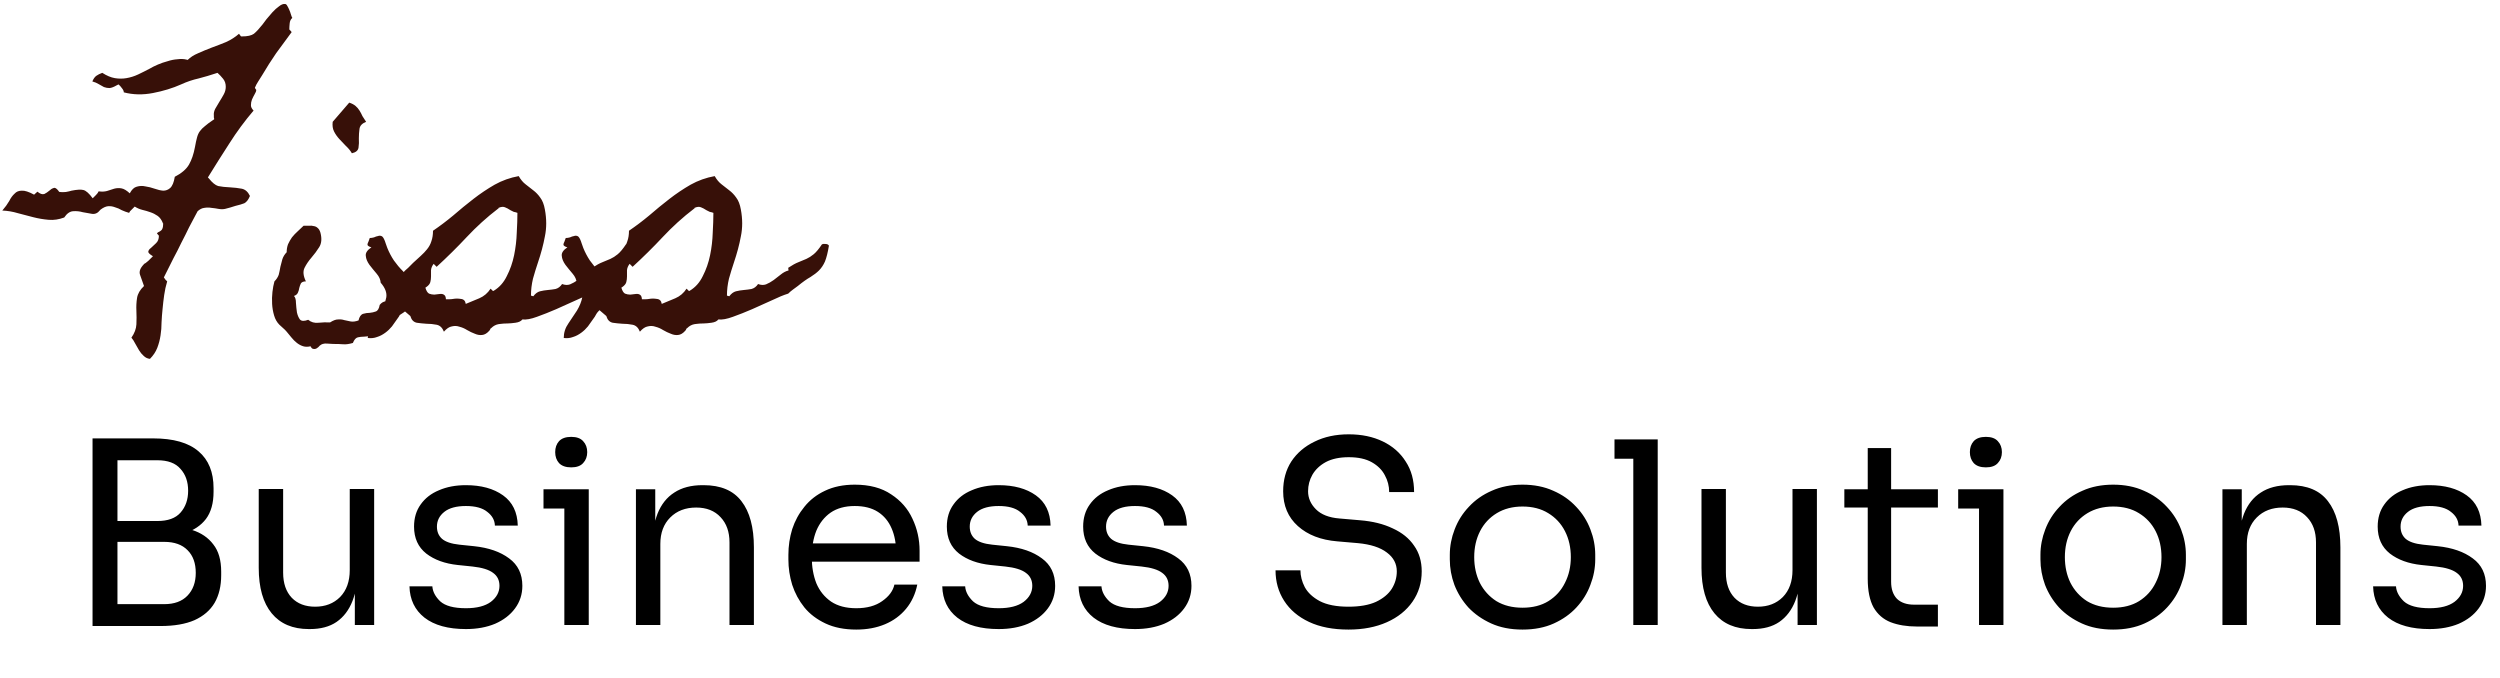 <svg width="118" height="32" viewBox="0 0 118 32" fill="none" xmlns="http://www.w3.org/2000/svg">
<path d="M13.797 0.844C13.724 0.906 13.682 0.995 13.672 1.109C13.662 1.214 13.656 1.307 13.656 1.391C13.708 1.443 13.745 1.484 13.766 1.516C13.516 1.849 13.271 2.182 13.031 2.516C12.802 2.849 12.583 3.193 12.375 3.547C12.312 3.641 12.25 3.74 12.188 3.844C12.125 3.938 12.073 4.036 12.031 4.141C12.042 4.161 12.052 4.182 12.062 4.203C12.083 4.214 12.094 4.229 12.094 4.25C12.094 4.302 12.068 4.37 12.016 4.453C11.974 4.526 11.932 4.609 11.891 4.703C11.859 4.786 11.844 4.875 11.844 4.969C11.844 5.052 11.885 5.135 11.969 5.219C11.552 5.708 11.172 6.224 10.828 6.766C10.484 7.297 10.146 7.833 9.812 8.375L9.859 8.422C10.016 8.62 10.162 8.74 10.297 8.781C10.443 8.812 10.635 8.833 10.875 8.844C11.062 8.854 11.24 8.875 11.406 8.906C11.573 8.938 11.703 9.052 11.797 9.25C11.724 9.427 11.635 9.542 11.531 9.594C11.427 9.635 11.287 9.677 11.109 9.719C11.026 9.74 10.943 9.766 10.859 9.797C10.787 9.818 10.708 9.839 10.625 9.859C10.531 9.88 10.427 9.88 10.312 9.859C10.208 9.839 10.099 9.823 9.984 9.812C9.87 9.792 9.755 9.792 9.641 9.812C9.536 9.823 9.432 9.875 9.328 9.969C9.318 9.979 9.276 10.057 9.203 10.203C9.13 10.338 9.036 10.516 8.922 10.734C8.818 10.953 8.698 11.193 8.562 11.453C8.438 11.713 8.312 11.958 8.188 12.188C8.073 12.417 7.974 12.615 7.891 12.781C7.807 12.948 7.755 13.052 7.734 13.094C7.755 13.125 7.781 13.162 7.812 13.203C7.844 13.234 7.87 13.26 7.891 13.281C7.828 13.49 7.781 13.703 7.75 13.922C7.719 14.141 7.693 14.365 7.672 14.594C7.651 14.792 7.635 15 7.625 15.219C7.625 15.427 7.609 15.63 7.578 15.828C7.547 16.037 7.495 16.234 7.422 16.422C7.349 16.609 7.234 16.781 7.078 16.938C6.964 16.927 6.865 16.88 6.781 16.797C6.698 16.724 6.625 16.635 6.562 16.531C6.5 16.427 6.438 16.318 6.375 16.203C6.323 16.099 6.266 16.01 6.203 15.938C6.349 15.729 6.427 15.521 6.438 15.312C6.448 15.094 6.448 14.88 6.438 14.672C6.427 14.463 6.438 14.26 6.469 14.062C6.5 13.865 6.609 13.677 6.797 13.5C6.724 13.302 6.661 13.125 6.609 12.969C6.557 12.812 6.62 12.646 6.797 12.469H6.781C6.833 12.448 6.906 12.396 7 12.312C7.094 12.219 7.167 12.146 7.219 12.094C7.062 12 6.99 11.927 7 11.875C7.01 11.812 7.052 11.755 7.125 11.703C7.198 11.641 7.276 11.568 7.359 11.484C7.453 11.401 7.5 11.281 7.5 11.125L7.406 11.016L7.453 10.969C7.568 10.917 7.635 10.865 7.656 10.812C7.688 10.75 7.703 10.662 7.703 10.547H7.688V10.531C7.625 10.375 7.542 10.26 7.438 10.188C7.333 10.115 7.219 10.057 7.094 10.016C6.979 9.974 6.854 9.938 6.719 9.906C6.594 9.875 6.474 9.823 6.359 9.75C6.307 9.802 6.255 9.854 6.203 9.906C6.151 9.948 6.115 9.995 6.094 10.047C5.979 10.016 5.865 9.974 5.75 9.922C5.646 9.859 5.536 9.812 5.422 9.781C5.318 9.74 5.208 9.724 5.094 9.734C4.99 9.745 4.875 9.797 4.75 9.891L4.719 9.922C4.615 10.057 4.49 10.115 4.344 10.094C4.208 10.073 4.062 10.047 3.906 10.016C3.76 9.974 3.609 9.958 3.453 9.969C3.297 9.979 3.156 10.078 3.031 10.266C2.781 10.359 2.536 10.396 2.297 10.375C2.047 10.354 1.802 10.312 1.562 10.25C1.323 10.188 1.083 10.125 0.844 10.062C0.604 9.99 0.359 9.948 0.109 9.938C0.245 9.781 0.354 9.63 0.438 9.484C0.51 9.339 0.594 9.224 0.688 9.141C0.771 9.047 0.885 9 1.031 9C1.167 8.99 1.359 9.052 1.609 9.188L1.766 9.047C1.891 9.151 2 9.188 2.094 9.156C2.177 9.115 2.255 9.062 2.328 9C2.391 8.938 2.458 8.896 2.531 8.875C2.594 8.844 2.672 8.891 2.766 9.016C2.766 9.026 2.771 9.031 2.781 9.031C2.781 9.031 2.781 9.036 2.781 9.047C2.792 9.047 2.802 9.052 2.812 9.062C2.812 9.062 2.818 9.062 2.828 9.062C2.891 9.073 2.984 9.073 3.109 9.062C3.224 9.042 3.312 9.021 3.375 9C3.635 8.948 3.823 8.938 3.938 8.969C4.062 9 4.208 9.13 4.375 9.359C4.417 9.318 4.469 9.266 4.531 9.203C4.594 9.141 4.635 9.083 4.656 9.031C4.802 9.052 4.932 9.047 5.047 9.016C5.172 8.974 5.286 8.938 5.391 8.906C5.505 8.875 5.62 8.87 5.734 8.891C5.849 8.911 5.979 8.99 6.125 9.125C6.219 8.948 6.328 8.844 6.453 8.812C6.589 8.771 6.724 8.766 6.859 8.797C7.005 8.818 7.151 8.854 7.297 8.906C7.443 8.958 7.578 8.99 7.703 9C7.828 9 7.938 8.958 8.031 8.875C8.135 8.781 8.208 8.604 8.25 8.344C8.573 8.177 8.797 7.984 8.922 7.766C9.047 7.547 9.141 7.271 9.203 6.938C9.234 6.76 9.266 6.615 9.297 6.5C9.328 6.375 9.375 6.271 9.438 6.188C9.5 6.104 9.578 6.026 9.672 5.953C9.766 5.87 9.891 5.776 10.047 5.672C10.057 5.661 10.068 5.656 10.078 5.656C10.088 5.646 10.099 5.635 10.109 5.625C10.109 5.594 10.104 5.568 10.094 5.547C10.094 5.516 10.094 5.484 10.094 5.453C10.083 5.349 10.104 5.245 10.156 5.141C10.219 5.026 10.287 4.911 10.359 4.797C10.432 4.682 10.5 4.568 10.562 4.453C10.625 4.339 10.656 4.219 10.656 4.094C10.656 3.948 10.615 3.823 10.531 3.719C10.448 3.615 10.359 3.521 10.266 3.438L10.219 3.453C9.938 3.547 9.656 3.63 9.375 3.703C9.094 3.766 8.818 3.859 8.547 3.984C8.151 4.161 7.708 4.297 7.219 4.391C6.74 4.484 6.281 4.474 5.844 4.359C5.844 4.297 5.812 4.229 5.75 4.156C5.698 4.083 5.646 4.026 5.594 3.984L5.5 4.031C5.375 4.104 5.266 4.146 5.172 4.156C5.078 4.156 4.99 4.141 4.906 4.109C4.833 4.068 4.75 4.021 4.656 3.969C4.573 3.917 4.474 3.875 4.359 3.844C4.411 3.719 4.474 3.63 4.547 3.578C4.62 3.526 4.714 3.479 4.828 3.438C5.036 3.573 5.234 3.656 5.422 3.688C5.609 3.719 5.792 3.719 5.969 3.688C6.156 3.656 6.339 3.599 6.516 3.516C6.693 3.432 6.88 3.339 7.078 3.234C7.182 3.172 7.307 3.109 7.453 3.047C7.599 2.984 7.75 2.932 7.906 2.891C8.062 2.839 8.219 2.807 8.375 2.797C8.531 2.776 8.672 2.781 8.797 2.812L8.859 2.828C8.984 2.703 9.146 2.599 9.344 2.516C9.552 2.422 9.766 2.333 9.984 2.25C10.213 2.167 10.443 2.078 10.672 1.984C10.901 1.88 11.104 1.75 11.281 1.594L11.375 1.719H11.422C11.682 1.719 11.87 1.677 11.984 1.594C12.099 1.5 12.234 1.354 12.391 1.156C12.432 1.094 12.495 1.01 12.578 0.906C12.672 0.792 12.766 0.682 12.859 0.578C12.963 0.464 13.068 0.37 13.172 0.297C13.276 0.214 13.37 0.177 13.453 0.188C13.495 0.188 13.531 0.219 13.562 0.281C13.594 0.333 13.625 0.396 13.656 0.469C13.688 0.542 13.713 0.615 13.734 0.688C13.755 0.76 13.776 0.812 13.797 0.844ZM17.281 5.75C17.094 5.823 16.99 5.932 16.969 6.078C16.948 6.224 16.938 6.375 16.938 6.531C16.948 6.688 16.943 6.833 16.922 6.969C16.901 7.104 16.797 7.193 16.609 7.234C16.537 7.109 16.443 6.995 16.328 6.891C16.224 6.776 16.12 6.667 16.016 6.562C15.912 6.448 15.828 6.328 15.766 6.203C15.703 6.078 15.682 5.927 15.703 5.75L16.484 4.844C16.609 4.885 16.708 4.938 16.781 5C16.854 5.062 16.917 5.135 16.969 5.219C17.021 5.302 17.068 5.391 17.109 5.484C17.162 5.568 17.219 5.656 17.281 5.75ZM20.312 12.75C20.323 12.979 20.302 13.141 20.25 13.234C20.208 13.328 20.156 13.406 20.094 13.469C20.031 13.521 19.974 13.583 19.922 13.656C19.88 13.719 19.859 13.833 19.859 14C19.62 14.26 19.427 14.453 19.281 14.578C19.135 14.693 18.995 14.792 18.859 14.875C18.724 14.948 18.573 15.031 18.406 15.125C18.24 15.219 18.01 15.365 17.719 15.562L17.609 15.578C17.578 15.734 17.521 15.823 17.438 15.844C17.365 15.875 17.276 15.891 17.172 15.891C17.078 15.891 16.984 15.901 16.891 15.922C16.797 15.943 16.719 16.031 16.656 16.188C16.479 16.24 16.328 16.26 16.203 16.25C16.078 16.24 15.917 16.234 15.719 16.234C15.656 16.234 15.573 16.229 15.469 16.219C15.375 16.208 15.297 16.213 15.234 16.234C15.193 16.245 15.146 16.271 15.094 16.312C15.052 16.365 15.005 16.406 14.953 16.438C14.901 16.469 14.849 16.479 14.797 16.469C14.745 16.469 14.698 16.427 14.656 16.344C14.531 16.375 14.417 16.375 14.312 16.344C14.208 16.312 14.109 16.26 14.016 16.188C13.922 16.115 13.833 16.026 13.75 15.922C13.677 15.828 13.604 15.74 13.531 15.656C13.479 15.594 13.422 15.537 13.359 15.484C13.297 15.432 13.24 15.38 13.188 15.328C13.073 15.213 12.99 15.068 12.938 14.891C12.885 14.713 12.854 14.531 12.844 14.344C12.833 14.156 12.838 13.969 12.859 13.781C12.88 13.594 12.912 13.427 12.953 13.281C13.047 13.188 13.115 13.083 13.156 12.969C13.188 12.844 13.213 12.719 13.234 12.594C13.266 12.469 13.297 12.349 13.328 12.234C13.37 12.109 13.438 12 13.531 11.906C13.531 11.771 13.552 11.646 13.594 11.531C13.646 11.417 13.708 11.307 13.781 11.203C13.865 11.099 13.953 11.005 14.047 10.922C14.151 10.828 14.245 10.74 14.328 10.656C14.412 10.656 14.495 10.656 14.578 10.656C14.662 10.646 14.74 10.651 14.812 10.672C14.885 10.682 14.948 10.713 15 10.766C15.052 10.807 15.094 10.88 15.125 10.984C15.198 11.266 15.177 11.495 15.062 11.672C14.958 11.838 14.838 12 14.703 12.156C14.568 12.312 14.458 12.474 14.375 12.641C14.292 12.807 14.312 13.021 14.438 13.281C14.323 13.281 14.245 13.312 14.203 13.375C14.172 13.438 14.146 13.51 14.125 13.594C14.115 13.667 14.094 13.74 14.062 13.812C14.031 13.885 13.969 13.938 13.875 13.969C13.938 14.031 13.969 14.141 13.969 14.297C13.979 14.453 13.995 14.604 14.016 14.75C14.047 14.885 14.094 14.995 14.156 15.078C14.229 15.162 14.359 15.167 14.547 15.094C14.682 15.208 14.844 15.255 15.031 15.234C15.229 15.213 15.412 15.208 15.578 15.219C15.724 15.125 15.849 15.078 15.953 15.078C16.057 15.068 16.156 15.078 16.25 15.109C16.344 15.13 16.443 15.151 16.547 15.172C16.651 15.193 16.776 15.177 16.922 15.125C16.963 14.948 17.037 14.844 17.141 14.812C17.245 14.781 17.349 14.766 17.453 14.766C17.557 14.755 17.651 14.734 17.734 14.703C17.828 14.672 17.891 14.568 17.922 14.391C18.005 14.287 18.104 14.229 18.219 14.219C18.333 14.198 18.448 14.177 18.562 14.156C18.688 14.135 18.797 14.094 18.891 14.031C18.995 13.958 19.068 13.823 19.109 13.625C19.287 13.49 19.412 13.391 19.484 13.328C19.568 13.255 19.635 13.198 19.688 13.156C19.74 13.115 19.807 13.068 19.891 13.016C19.974 12.963 20.115 12.875 20.312 12.75ZM29.875 11.594C29.823 11.917 29.76 12.167 29.688 12.344C29.615 12.51 29.521 12.651 29.406 12.766C29.302 12.87 29.167 12.974 29 13.078C28.833 13.172 28.635 13.312 28.406 13.5C28.323 13.562 28.245 13.62 28.172 13.672C28.099 13.724 28.026 13.787 27.953 13.859C27.745 13.922 27.49 14.026 27.188 14.172C26.885 14.307 26.573 14.448 26.25 14.594C25.938 14.729 25.635 14.849 25.344 14.953C25.062 15.057 24.833 15.099 24.656 15.078C24.594 15.162 24.484 15.213 24.328 15.234C24.172 15.255 24.052 15.266 23.969 15.266C23.833 15.266 23.693 15.276 23.547 15.297C23.412 15.318 23.292 15.38 23.188 15.484C23.167 15.505 23.151 15.516 23.141 15.516C23.141 15.526 23.141 15.531 23.141 15.531C23.151 15.531 23.151 15.531 23.141 15.531C23.141 15.542 23.13 15.562 23.109 15.594C22.995 15.729 22.875 15.802 22.75 15.812C22.635 15.823 22.521 15.802 22.406 15.75C22.292 15.708 22.172 15.651 22.047 15.578C21.932 15.505 21.812 15.453 21.688 15.422C21.573 15.38 21.453 15.375 21.328 15.406C21.203 15.427 21.078 15.51 20.953 15.656C20.88 15.469 20.766 15.359 20.609 15.328C20.453 15.297 20.292 15.281 20.125 15.281C19.969 15.271 19.818 15.255 19.672 15.234C19.526 15.203 19.427 15.104 19.375 14.938V14.922L19.047 14.641L19 14.688C18.948 14.74 18.906 14.797 18.875 14.859C18.844 14.922 18.807 14.979 18.766 15.031C18.682 15.156 18.594 15.281 18.5 15.406C18.406 15.521 18.302 15.62 18.188 15.703C18.062 15.797 17.932 15.865 17.797 15.906C17.662 15.958 17.516 15.974 17.359 15.953C17.359 15.703 17.432 15.474 17.578 15.266C17.713 15.057 17.849 14.854 17.984 14.656C18.109 14.448 18.193 14.24 18.234 14.031C18.266 13.812 18.177 13.583 17.969 13.344C17.958 13.198 17.896 13.057 17.781 12.922C17.656 12.776 17.542 12.635 17.438 12.5C17.333 12.354 17.276 12.213 17.266 12.078C17.245 11.943 17.333 11.807 17.531 11.672C17.438 11.651 17.375 11.615 17.344 11.562C17.344 11.51 17.359 11.458 17.391 11.406C17.412 11.344 17.432 11.287 17.453 11.234C17.516 11.234 17.583 11.224 17.656 11.203C17.719 11.172 17.781 11.151 17.844 11.141C17.896 11.12 17.948 11.12 18 11.141C18.042 11.151 18.083 11.198 18.125 11.281C18.156 11.344 18.182 11.412 18.203 11.484C18.224 11.557 18.25 11.63 18.281 11.703C18.365 11.912 18.469 12.109 18.594 12.297C18.719 12.474 18.859 12.641 19.016 12.797L19.062 12.844C19.062 12.833 19.083 12.807 19.125 12.766C19.167 12.724 19.213 12.682 19.266 12.641C19.318 12.588 19.365 12.542 19.406 12.5C19.448 12.458 19.479 12.427 19.5 12.406C19.625 12.292 19.745 12.182 19.859 12.078C19.974 11.974 20.073 11.87 20.156 11.766C20.25 11.651 20.318 11.526 20.359 11.391C20.412 11.245 20.438 11.078 20.438 10.891C20.76 10.672 21.078 10.432 21.391 10.172C21.703 9.901 22.021 9.641 22.344 9.391C22.667 9.141 23 8.917 23.344 8.719C23.698 8.521 24.078 8.385 24.484 8.312C24.578 8.479 24.688 8.609 24.812 8.703C24.938 8.797 25.057 8.891 25.172 8.984C25.297 9.078 25.406 9.193 25.5 9.328C25.604 9.464 25.677 9.651 25.719 9.891C25.802 10.338 25.802 10.76 25.719 11.156C25.646 11.552 25.537 11.963 25.391 12.391C25.307 12.641 25.229 12.896 25.156 13.156C25.094 13.417 25.062 13.682 25.062 13.953L25.172 13.984C25.266 13.859 25.37 13.781 25.484 13.75C25.609 13.719 25.734 13.698 25.859 13.688C25.984 13.677 26.104 13.662 26.219 13.641C26.344 13.609 26.448 13.531 26.531 13.406C26.667 13.458 26.792 13.463 26.906 13.422C27.031 13.37 27.151 13.302 27.266 13.219C27.38 13.135 27.495 13.047 27.609 12.953C27.724 12.859 27.844 12.797 27.969 12.766L27.953 12.641C28.141 12.516 28.302 12.427 28.438 12.375C28.573 12.323 28.698 12.271 28.812 12.219C28.927 12.167 29.042 12.094 29.156 12C29.271 11.906 29.401 11.75 29.547 11.531C29.599 11.51 29.656 11.505 29.719 11.516C29.792 11.516 29.844 11.542 29.875 11.594ZM24.422 10.047C24.37 10.026 24.312 10.01 24.25 10C24.198 9.979 24.146 9.953 24.094 9.922C24 9.859 23.912 9.812 23.828 9.781C23.745 9.75 23.646 9.76 23.531 9.812V9.844H23.516C22.984 10.25 22.49 10.698 22.031 11.188C21.583 11.667 21.109 12.135 20.609 12.594L20.469 12.453C20.396 12.547 20.354 12.646 20.344 12.75C20.344 12.854 20.344 12.953 20.344 13.047C20.344 13.141 20.333 13.229 20.312 13.312C20.292 13.396 20.229 13.474 20.125 13.547L20.078 13.578C20.12 13.724 20.177 13.818 20.25 13.859C20.333 13.891 20.417 13.906 20.5 13.906C20.594 13.896 20.682 13.885 20.766 13.875C20.849 13.865 20.917 13.88 20.969 13.922C21 13.943 21.021 13.974 21.031 14.016C21.042 14.057 21.047 14.094 21.047 14.125C21.099 14.125 21.151 14.125 21.203 14.125C21.266 14.125 21.328 14.12 21.391 14.109C21.505 14.088 21.625 14.088 21.75 14.109C21.885 14.12 21.963 14.198 21.984 14.344C22.193 14.26 22.406 14.172 22.625 14.078C22.844 13.984 23.021 13.833 23.156 13.625L23.266 13.734C23.276 13.734 23.281 13.734 23.281 13.734C23.292 13.724 23.302 13.719 23.312 13.719C23.573 13.562 23.776 13.333 23.922 13.031C24.078 12.729 24.193 12.401 24.266 12.047C24.338 11.693 24.38 11.338 24.391 10.984C24.412 10.63 24.422 10.318 24.422 10.047ZM39.125 11.594C39.073 11.917 39.01 12.167 38.938 12.344C38.865 12.51 38.771 12.651 38.656 12.766C38.552 12.87 38.417 12.974 38.25 13.078C38.083 13.172 37.885 13.312 37.656 13.5C37.573 13.562 37.495 13.62 37.422 13.672C37.349 13.724 37.276 13.787 37.203 13.859C36.995 13.922 36.74 14.026 36.438 14.172C36.135 14.307 35.823 14.448 35.5 14.594C35.188 14.729 34.885 14.849 34.594 14.953C34.312 15.057 34.083 15.099 33.906 15.078C33.844 15.162 33.734 15.213 33.578 15.234C33.422 15.255 33.302 15.266 33.219 15.266C33.083 15.266 32.943 15.276 32.797 15.297C32.661 15.318 32.542 15.38 32.438 15.484C32.417 15.505 32.401 15.516 32.391 15.516C32.391 15.526 32.391 15.531 32.391 15.531C32.401 15.531 32.401 15.531 32.391 15.531C32.391 15.542 32.38 15.562 32.359 15.594C32.245 15.729 32.125 15.802 32 15.812C31.885 15.823 31.771 15.802 31.656 15.75C31.542 15.708 31.422 15.651 31.297 15.578C31.182 15.505 31.062 15.453 30.938 15.422C30.823 15.38 30.703 15.375 30.578 15.406C30.453 15.427 30.328 15.51 30.203 15.656C30.13 15.469 30.016 15.359 29.859 15.328C29.703 15.297 29.542 15.281 29.375 15.281C29.219 15.271 29.068 15.255 28.922 15.234C28.776 15.203 28.677 15.104 28.625 14.938V14.922L28.297 14.641L28.25 14.688C28.198 14.74 28.156 14.797 28.125 14.859C28.094 14.922 28.057 14.979 28.016 15.031C27.932 15.156 27.844 15.281 27.75 15.406C27.656 15.521 27.552 15.62 27.438 15.703C27.312 15.797 27.182 15.865 27.047 15.906C26.912 15.958 26.766 15.974 26.609 15.953C26.609 15.703 26.682 15.474 26.828 15.266C26.963 15.057 27.099 14.854 27.234 14.656C27.359 14.448 27.443 14.24 27.484 14.031C27.516 13.812 27.427 13.583 27.219 13.344C27.208 13.198 27.146 13.057 27.031 12.922C26.906 12.776 26.792 12.635 26.688 12.5C26.583 12.354 26.526 12.213 26.516 12.078C26.495 11.943 26.583 11.807 26.781 11.672C26.688 11.651 26.625 11.615 26.594 11.562C26.594 11.51 26.609 11.458 26.641 11.406C26.662 11.344 26.682 11.287 26.703 11.234C26.766 11.234 26.833 11.224 26.906 11.203C26.969 11.172 27.031 11.151 27.094 11.141C27.146 11.12 27.198 11.12 27.25 11.141C27.292 11.151 27.333 11.198 27.375 11.281C27.406 11.344 27.432 11.412 27.453 11.484C27.474 11.557 27.5 11.63 27.531 11.703C27.615 11.912 27.719 12.109 27.844 12.297C27.969 12.474 28.109 12.641 28.266 12.797L28.312 12.844C28.312 12.833 28.333 12.807 28.375 12.766C28.417 12.724 28.463 12.682 28.516 12.641C28.568 12.588 28.615 12.542 28.656 12.5C28.698 12.458 28.729 12.427 28.75 12.406C28.875 12.292 28.995 12.182 29.109 12.078C29.224 11.974 29.323 11.87 29.406 11.766C29.5 11.651 29.568 11.526 29.609 11.391C29.662 11.245 29.688 11.078 29.688 10.891C30.01 10.672 30.328 10.432 30.641 10.172C30.953 9.901 31.271 9.641 31.594 9.391C31.917 9.141 32.25 8.917 32.594 8.719C32.948 8.521 33.328 8.385 33.734 8.312C33.828 8.479 33.938 8.609 34.062 8.703C34.188 8.797 34.307 8.891 34.422 8.984C34.547 9.078 34.656 9.193 34.75 9.328C34.854 9.464 34.927 9.651 34.969 9.891C35.052 10.338 35.052 10.76 34.969 11.156C34.896 11.552 34.786 11.963 34.641 12.391C34.557 12.641 34.479 12.896 34.406 13.156C34.344 13.417 34.312 13.682 34.312 13.953L34.422 13.984C34.516 13.859 34.62 13.781 34.734 13.75C34.859 13.719 34.984 13.698 35.109 13.688C35.234 13.677 35.354 13.662 35.469 13.641C35.594 13.609 35.698 13.531 35.781 13.406C35.917 13.458 36.042 13.463 36.156 13.422C36.281 13.37 36.401 13.302 36.516 13.219C36.63 13.135 36.745 13.047 36.859 12.953C36.974 12.859 37.094 12.797 37.219 12.766L37.203 12.641C37.391 12.516 37.552 12.427 37.688 12.375C37.823 12.323 37.948 12.271 38.062 12.219C38.177 12.167 38.292 12.094 38.406 12C38.521 11.906 38.651 11.75 38.797 11.531C38.849 11.51 38.906 11.505 38.969 11.516C39.042 11.516 39.094 11.542 39.125 11.594ZM33.672 10.047C33.62 10.026 33.562 10.01 33.5 10C33.448 9.979 33.396 9.953 33.344 9.922C33.25 9.859 33.161 9.812 33.078 9.781C32.995 9.75 32.896 9.76 32.781 9.812V9.844H32.766C32.234 10.25 31.74 10.698 31.281 11.188C30.833 11.667 30.359 12.135 29.859 12.594L29.719 12.453C29.646 12.547 29.604 12.646 29.594 12.75C29.594 12.854 29.594 12.953 29.594 13.047C29.594 13.141 29.583 13.229 29.562 13.312C29.542 13.396 29.479 13.474 29.375 13.547L29.328 13.578C29.37 13.724 29.427 13.818 29.5 13.859C29.583 13.891 29.667 13.906 29.75 13.906C29.844 13.896 29.932 13.885 30.016 13.875C30.099 13.865 30.167 13.88 30.219 13.922C30.25 13.943 30.271 13.974 30.281 14.016C30.292 14.057 30.297 14.094 30.297 14.125C30.349 14.125 30.401 14.125 30.453 14.125C30.516 14.125 30.578 14.12 30.641 14.109C30.755 14.088 30.875 14.088 31 14.109C31.135 14.12 31.213 14.198 31.234 14.344C31.443 14.26 31.656 14.172 31.875 14.078C32.094 13.984 32.271 13.833 32.406 13.625L32.516 13.734C32.526 13.734 32.531 13.734 32.531 13.734C32.542 13.724 32.552 13.719 32.562 13.719C32.823 13.562 33.026 13.333 33.172 13.031C33.328 12.729 33.443 12.401 33.516 12.047C33.589 11.693 33.63 11.338 33.641 10.984C33.661 10.63 33.672 10.318 33.672 10.047Z" fill="#371008"/>
<path d="M5.304 29.548V28.516H7.752C8.224 28.516 8.588 28.384 8.844 28.12C9.108 27.848 9.24 27.488 9.24 27.04C9.24 26.584 9.112 26.228 8.856 25.972C8.6 25.708 8.232 25.576 7.752 25.576H5.304V24.808H7.584C8.144 24.808 8.636 24.876 9.06 25.012C9.492 25.148 9.828 25.376 10.068 25.696C10.316 26.008 10.44 26.436 10.44 26.98V27.148C10.44 27.66 10.336 28.096 10.128 28.456C9.92 28.808 9.604 29.08 9.18 29.272C8.756 29.456 8.224 29.548 7.584 29.548H5.304ZM4.368 29.548V20.692H5.544V29.548H4.368ZM5.304 25.36V24.592H7.428C7.924 24.592 8.288 24.46 8.52 24.196C8.76 23.924 8.88 23.58 8.88 23.164C8.88 22.74 8.76 22.396 8.52 22.132C8.288 21.86 7.924 21.724 7.428 21.724H5.304V20.692H7.224C8.184 20.692 8.9 20.896 9.372 21.304C9.844 21.704 10.08 22.284 10.08 23.044V23.212C10.08 23.748 9.96 24.176 9.72 24.496C9.48 24.808 9.144 25.032 8.712 25.168C8.288 25.296 7.792 25.36 7.224 25.36H5.304ZM14.576 29.692C13.816 29.692 13.232 29.444 12.824 28.948C12.416 28.452 12.212 27.736 12.212 26.8V23.08H13.364V27.028C13.364 27.532 13.5 27.928 13.772 28.216C14.044 28.496 14.412 28.636 14.876 28.636C15.356 28.636 15.748 28.484 16.052 28.18C16.356 27.868 16.508 27.444 16.508 26.908V23.08H17.66V29.5H16.748V26.752H16.892C16.892 27.384 16.808 27.92 16.64 28.36C16.472 28.792 16.22 29.124 15.884 29.356C15.556 29.58 15.136 29.692 14.624 29.692H14.576ZM21.991 29.692C21.151 29.692 20.499 29.512 20.035 29.152C19.579 28.792 19.343 28.3 19.327 27.676H20.407C20.423 27.924 20.547 28.16 20.779 28.384C21.019 28.6 21.423 28.708 21.991 28.708C22.503 28.708 22.895 28.608 23.167 28.408C23.439 28.2 23.575 27.948 23.575 27.652C23.575 27.388 23.475 27.184 23.275 27.04C23.075 26.888 22.751 26.788 22.303 26.74L21.607 26.668C20.999 26.604 20.503 26.424 20.119 26.128C19.735 25.824 19.543 25.4 19.543 24.856C19.543 24.448 19.647 24.1 19.855 23.812C20.063 23.516 20.351 23.292 20.719 23.14C21.087 22.98 21.511 22.9 21.991 22.9C22.711 22.9 23.295 23.06 23.743 23.38C24.191 23.7 24.423 24.176 24.439 24.808H23.359C23.351 24.552 23.231 24.336 22.999 24.16C22.775 23.976 22.439 23.884 21.991 23.884C21.543 23.884 21.203 23.976 20.971 24.16C20.739 24.344 20.623 24.576 20.623 24.856C20.623 25.096 20.703 25.288 20.863 25.432C21.031 25.576 21.303 25.668 21.679 25.708L22.375 25.78C23.063 25.852 23.615 26.044 24.031 26.356C24.447 26.66 24.655 27.092 24.655 27.652C24.655 28.052 24.539 28.408 24.307 28.72C24.083 29.024 23.771 29.264 23.371 29.44C22.971 29.608 22.511 29.692 21.991 29.692ZM26.637 29.5V23.092H27.789V29.5H26.637ZM25.653 24.004V23.092H27.789V24.004H25.653ZM26.961 22.06C26.705 22.06 26.513 21.992 26.385 21.856C26.265 21.72 26.205 21.548 26.205 21.34C26.205 21.132 26.265 20.96 26.385 20.824C26.513 20.688 26.705 20.62 26.961 20.62C27.217 20.62 27.405 20.688 27.525 20.824C27.653 20.96 27.717 21.132 27.717 21.34C27.717 21.548 27.653 21.72 27.525 21.856C27.405 21.992 27.217 22.06 26.961 22.06ZM30.016 29.5V23.092H30.928V25.84H30.784C30.784 25.208 30.868 24.676 31.036 24.244C31.212 23.804 31.476 23.472 31.828 23.248C32.18 23.016 32.624 22.9 33.16 22.9H33.208C34.016 22.9 34.612 23.152 34.996 23.656C35.388 24.16 35.584 24.888 35.584 25.84V29.5H34.432V25.6C34.432 25.104 34.292 24.708 34.012 24.412C33.732 24.108 33.348 23.956 32.86 23.956C32.356 23.956 31.948 24.112 31.636 24.424C31.324 24.736 31.168 25.152 31.168 25.672V29.5H30.016ZM40.416 29.716C39.856 29.716 39.372 29.62 38.964 29.428C38.556 29.236 38.224 28.984 37.968 28.672C37.712 28.352 37.52 27.996 37.392 27.604C37.272 27.212 37.212 26.812 37.212 26.404V26.188C37.212 25.772 37.272 25.368 37.392 24.976C37.52 24.584 37.712 24.232 37.968 23.92C38.224 23.6 38.548 23.348 38.94 23.164C39.34 22.972 39.808 22.876 40.344 22.876C41.04 22.876 41.612 23.028 42.06 23.332C42.516 23.628 42.852 24.012 43.068 24.484C43.292 24.956 43.404 25.46 43.404 25.996V26.512H37.716V25.648H42.564L42.3 26.116C42.3 25.66 42.228 25.268 42.084 24.94C41.94 24.604 41.724 24.344 41.436 24.16C41.148 23.976 40.784 23.884 40.344 23.884C39.888 23.884 39.508 23.988 39.204 24.196C38.908 24.404 38.684 24.688 38.532 25.048C38.388 25.408 38.316 25.824 38.316 26.296C38.316 26.752 38.388 27.164 38.532 27.532C38.684 27.892 38.916 28.18 39.228 28.396C39.54 28.604 39.936 28.708 40.416 28.708C40.92 28.708 41.328 28.596 41.64 28.372C41.96 28.148 42.152 27.888 42.216 27.592H43.296C43.208 28.032 43.032 28.412 42.768 28.732C42.504 29.052 42.172 29.296 41.772 29.464C41.372 29.632 40.92 29.716 40.416 29.716ZM47.139 29.692C46.3 29.692 45.648 29.512 45.184 29.152C44.727 28.792 44.492 28.3 44.475 27.676H45.556C45.572 27.924 45.696 28.16 45.928 28.384C46.167 28.6 46.572 28.708 47.139 28.708C47.651 28.708 48.044 28.608 48.316 28.408C48.587 28.2 48.724 27.948 48.724 27.652C48.724 27.388 48.623 27.184 48.423 27.04C48.224 26.888 47.9 26.788 47.452 26.74L46.755 26.668C46.148 26.604 45.651 26.424 45.267 26.128C44.883 25.824 44.691 25.4 44.691 24.856C44.691 24.448 44.795 24.1 45.004 23.812C45.212 23.516 45.499 23.292 45.867 23.14C46.236 22.98 46.66 22.9 47.139 22.9C47.859 22.9 48.444 23.06 48.892 23.38C49.34 23.7 49.572 24.176 49.587 24.808H48.508C48.499 24.552 48.38 24.336 48.148 24.16C47.923 23.976 47.587 23.884 47.139 23.884C46.691 23.884 46.352 23.976 46.12 24.16C45.888 24.344 45.772 24.576 45.772 24.856C45.772 25.096 45.852 25.288 46.011 25.432C46.179 25.576 46.452 25.668 46.828 25.708L47.523 25.78C48.212 25.852 48.764 26.044 49.179 26.356C49.596 26.66 49.803 27.092 49.803 27.652C49.803 28.052 49.688 28.408 49.456 28.72C49.231 29.024 48.919 29.264 48.52 29.44C48.12 29.608 47.66 29.692 47.139 29.692ZM53.573 29.692C52.733 29.692 52.081 29.512 51.617 29.152C51.161 28.792 50.925 28.3 50.909 27.676H51.989C52.005 27.924 52.129 28.16 52.361 28.384C52.601 28.6 53.005 28.708 53.573 28.708C54.085 28.708 54.477 28.608 54.749 28.408C55.021 28.2 55.157 27.948 55.157 27.652C55.157 27.388 55.057 27.184 54.857 27.04C54.657 26.888 54.333 26.788 53.885 26.74L53.189 26.668C52.581 26.604 52.085 26.424 51.701 26.128C51.317 25.824 51.125 25.4 51.125 24.856C51.125 24.448 51.229 24.1 51.437 23.812C51.645 23.516 51.933 23.292 52.301 23.14C52.669 22.98 53.093 22.9 53.573 22.9C54.293 22.9 54.877 23.06 55.325 23.38C55.773 23.7 56.005 24.176 56.021 24.808H54.941C54.933 24.552 54.813 24.336 54.581 24.16C54.357 23.976 54.021 23.884 53.573 23.884C53.125 23.884 52.785 23.976 52.553 24.16C52.321 24.344 52.205 24.576 52.205 24.856C52.205 25.096 52.285 25.288 52.445 25.432C52.613 25.576 52.885 25.668 53.261 25.708L53.957 25.78C54.645 25.852 55.197 26.044 55.613 26.356C56.029 26.66 56.237 27.092 56.237 27.652C56.237 28.052 56.121 28.408 55.889 28.72C55.665 29.024 55.353 29.264 54.953 29.44C54.553 29.608 54.093 29.692 53.573 29.692ZM63.649 29.716C62.921 29.716 62.301 29.596 61.789 29.356C61.277 29.116 60.885 28.784 60.613 28.36C60.341 27.936 60.205 27.456 60.205 26.92H61.381C61.381 27.184 61.449 27.448 61.585 27.712C61.729 27.976 61.965 28.196 62.293 28.372C62.629 28.548 63.081 28.636 63.649 28.636C64.177 28.636 64.609 28.56 64.945 28.408C65.281 28.248 65.529 28.044 65.689 27.796C65.849 27.54 65.929 27.264 65.929 26.968C65.929 26.608 65.773 26.312 65.461 26.08C65.149 25.84 64.693 25.692 64.093 25.636L63.121 25.552C62.345 25.488 61.725 25.248 61.261 24.832C60.797 24.416 60.565 23.868 60.565 23.188C60.565 22.652 60.693 22.184 60.949 21.784C61.213 21.384 61.577 21.072 62.041 20.848C62.505 20.616 63.045 20.5 63.661 20.5C64.269 20.5 64.805 20.612 65.269 20.836C65.733 21.06 66.093 21.376 66.349 21.784C66.613 22.184 66.745 22.664 66.745 23.224H65.569C65.569 22.944 65.501 22.68 65.365 22.432C65.237 22.184 65.033 21.98 64.753 21.82C64.473 21.66 64.109 21.58 63.661 21.58C63.229 21.58 62.869 21.656 62.581 21.808C62.301 21.96 62.089 22.16 61.945 22.408C61.809 22.648 61.741 22.908 61.741 23.188C61.741 23.508 61.865 23.792 62.113 24.04C62.361 24.288 62.729 24.432 63.217 24.472L64.189 24.556C64.789 24.604 65.305 24.732 65.737 24.94C66.177 25.14 66.513 25.412 66.745 25.756C66.985 26.092 67.105 26.496 67.105 26.968C67.105 27.504 66.961 27.98 66.673 28.396C66.385 28.812 65.981 29.136 65.461 29.368C64.941 29.6 64.337 29.716 63.649 29.716ZM71.863 29.716C71.303 29.716 70.811 29.62 70.387 29.428C69.963 29.236 69.603 28.984 69.307 28.672C69.019 28.352 68.799 27.996 68.647 27.604C68.503 27.212 68.431 26.812 68.431 26.404V26.188C68.431 25.78 68.507 25.38 68.659 24.988C68.811 24.588 69.035 24.232 69.331 23.92C69.627 23.6 69.987 23.348 70.411 23.164C70.835 22.972 71.319 22.876 71.863 22.876C72.407 22.876 72.891 22.972 73.315 23.164C73.739 23.348 74.099 23.6 74.395 23.92C74.691 24.232 74.915 24.588 75.067 24.988C75.219 25.38 75.295 25.78 75.295 26.188V26.404C75.295 26.812 75.219 27.212 75.067 27.604C74.923 27.996 74.703 28.352 74.407 28.672C74.119 28.984 73.763 29.236 73.339 29.428C72.915 29.62 72.423 29.716 71.863 29.716ZM71.863 28.684C72.343 28.684 72.751 28.58 73.087 28.372C73.431 28.156 73.691 27.868 73.867 27.508C74.051 27.148 74.143 26.744 74.143 26.296C74.143 25.84 74.051 25.432 73.867 25.072C73.683 24.712 73.419 24.428 73.075 24.22C72.739 24.012 72.335 23.908 71.863 23.908C71.399 23.908 70.995 24.012 70.651 24.22C70.307 24.428 70.043 24.712 69.859 25.072C69.675 25.432 69.583 25.84 69.583 26.296C69.583 26.744 69.671 27.148 69.847 27.508C70.031 27.868 70.291 28.156 70.627 28.372C70.971 28.58 71.383 28.684 71.863 28.684ZM77.092 29.5V20.74H78.244V29.5H77.092ZM76.204 21.652V20.74H78.244V21.652H76.204ZM82.674 29.692C81.914 29.692 81.33 29.444 80.922 28.948C80.514 28.452 80.31 27.736 80.31 26.8V23.08H81.462V27.028C81.462 27.532 81.598 27.928 81.87 28.216C82.142 28.496 82.51 28.636 82.974 28.636C83.454 28.636 83.846 28.484 84.15 28.18C84.454 27.868 84.606 27.444 84.606 26.908V23.08H85.758V29.5H84.846V26.752H84.99C84.99 27.384 84.906 27.92 84.738 28.36C84.57 28.792 84.318 29.124 83.982 29.356C83.654 29.58 83.234 29.692 82.722 29.692H82.674ZM90.485 29.572C90.005 29.572 89.589 29.504 89.237 29.368C88.893 29.232 88.625 29 88.433 28.672C88.249 28.336 88.157 27.884 88.157 27.316V21.148H89.261V27.46C89.261 27.804 89.353 28.072 89.537 28.264C89.729 28.448 89.997 28.54 90.341 28.54H91.469V29.572H90.485ZM87.053 23.956V23.092H91.469V23.956H87.053ZM93.41 29.5V23.092H94.562V29.5H93.41ZM92.426 24.004V23.092H94.562V24.004H92.426ZM93.734 22.06C93.478 22.06 93.286 21.992 93.158 21.856C93.038 21.72 92.978 21.548 92.978 21.34C92.978 21.132 93.038 20.96 93.158 20.824C93.286 20.688 93.478 20.62 93.734 20.62C93.99 20.62 94.178 20.688 94.298 20.824C94.426 20.96 94.49 21.132 94.49 21.34C94.49 21.548 94.426 21.72 94.298 21.856C94.178 21.992 93.99 22.06 93.734 22.06ZM99.742 29.716C99.181 29.716 98.689 29.62 98.266 29.428C97.841 29.236 97.481 28.984 97.186 28.672C96.897 28.352 96.677 27.996 96.525 27.604C96.382 27.212 96.309 26.812 96.309 26.404V26.188C96.309 25.78 96.385 25.38 96.537 24.988C96.689 24.588 96.913 24.232 97.21 23.92C97.505 23.6 97.865 23.348 98.29 23.164C98.713 22.972 99.198 22.876 99.742 22.876C100.286 22.876 100.77 22.972 101.194 23.164C101.618 23.348 101.978 23.6 102.274 23.92C102.57 24.232 102.794 24.588 102.946 24.988C103.098 25.38 103.174 25.78 103.174 26.188V26.404C103.174 26.812 103.098 27.212 102.946 27.604C102.802 27.996 102.582 28.352 102.286 28.672C101.998 28.984 101.642 29.236 101.218 29.428C100.794 29.62 100.302 29.716 99.742 29.716ZM99.742 28.684C100.222 28.684 100.63 28.58 100.966 28.372C101.31 28.156 101.57 27.868 101.746 27.508C101.93 27.148 102.022 26.744 102.022 26.296C102.022 25.84 101.93 25.432 101.746 25.072C101.562 24.712 101.298 24.428 100.954 24.22C100.618 24.012 100.214 23.908 99.742 23.908C99.278 23.908 98.874 24.012 98.529 24.22C98.186 24.428 97.921 24.712 97.737 25.072C97.553 25.432 97.462 25.84 97.462 26.296C97.462 26.744 97.549 27.148 97.725 27.508C97.909 27.868 98.169 28.156 98.505 28.372C98.85 28.58 99.261 28.684 99.742 28.684ZM104.899 29.5V23.092H105.811V25.84H105.667C105.667 25.208 105.751 24.676 105.919 24.244C106.095 23.804 106.359 23.472 106.711 23.248C107.063 23.016 107.507 22.9 108.043 22.9H108.091C108.899 22.9 109.495 23.152 109.879 23.656C110.271 24.16 110.467 24.888 110.467 25.84V29.5H109.315V25.6C109.315 25.104 109.175 24.708 108.895 24.412C108.615 24.108 108.231 23.956 107.743 23.956C107.239 23.956 106.831 24.112 106.519 24.424C106.207 24.736 106.051 25.152 106.051 25.672V29.5H104.899ZM114.675 29.692C113.835 29.692 113.183 29.512 112.719 29.152C112.263 28.792 112.027 28.3 112.011 27.676H113.091C113.107 27.924 113.231 28.16 113.463 28.384C113.703 28.6 114.107 28.708 114.675 28.708C115.187 28.708 115.579 28.608 115.851 28.408C116.123 28.2 116.259 27.948 116.259 27.652C116.259 27.388 116.159 27.184 115.959 27.04C115.759 26.888 115.435 26.788 114.987 26.74L114.291 26.668C113.683 26.604 113.187 26.424 112.803 26.128C112.419 25.824 112.227 25.4 112.227 24.856C112.227 24.448 112.331 24.1 112.539 23.812C112.747 23.516 113.035 23.292 113.403 23.14C113.771 22.98 114.195 22.9 114.675 22.9C115.395 22.9 115.979 23.06 116.427 23.38C116.875 23.7 117.107 24.176 117.123 24.808H116.043C116.035 24.552 115.915 24.336 115.683 24.16C115.459 23.976 115.123 23.884 114.675 23.884C114.227 23.884 113.887 23.976 113.655 24.16C113.423 24.344 113.307 24.576 113.307 24.856C113.307 25.096 113.387 25.288 113.547 25.432C113.715 25.576 113.987 25.668 114.363 25.708L115.059 25.78C115.747 25.852 116.299 26.044 116.715 26.356C117.131 26.66 117.339 27.092 117.339 27.652C117.339 28.052 117.223 28.408 116.991 28.72C116.767 29.024 116.455 29.264 116.055 29.44C115.655 29.608 115.195 29.692 114.675 29.692Z" fill="black"/>
</svg>
